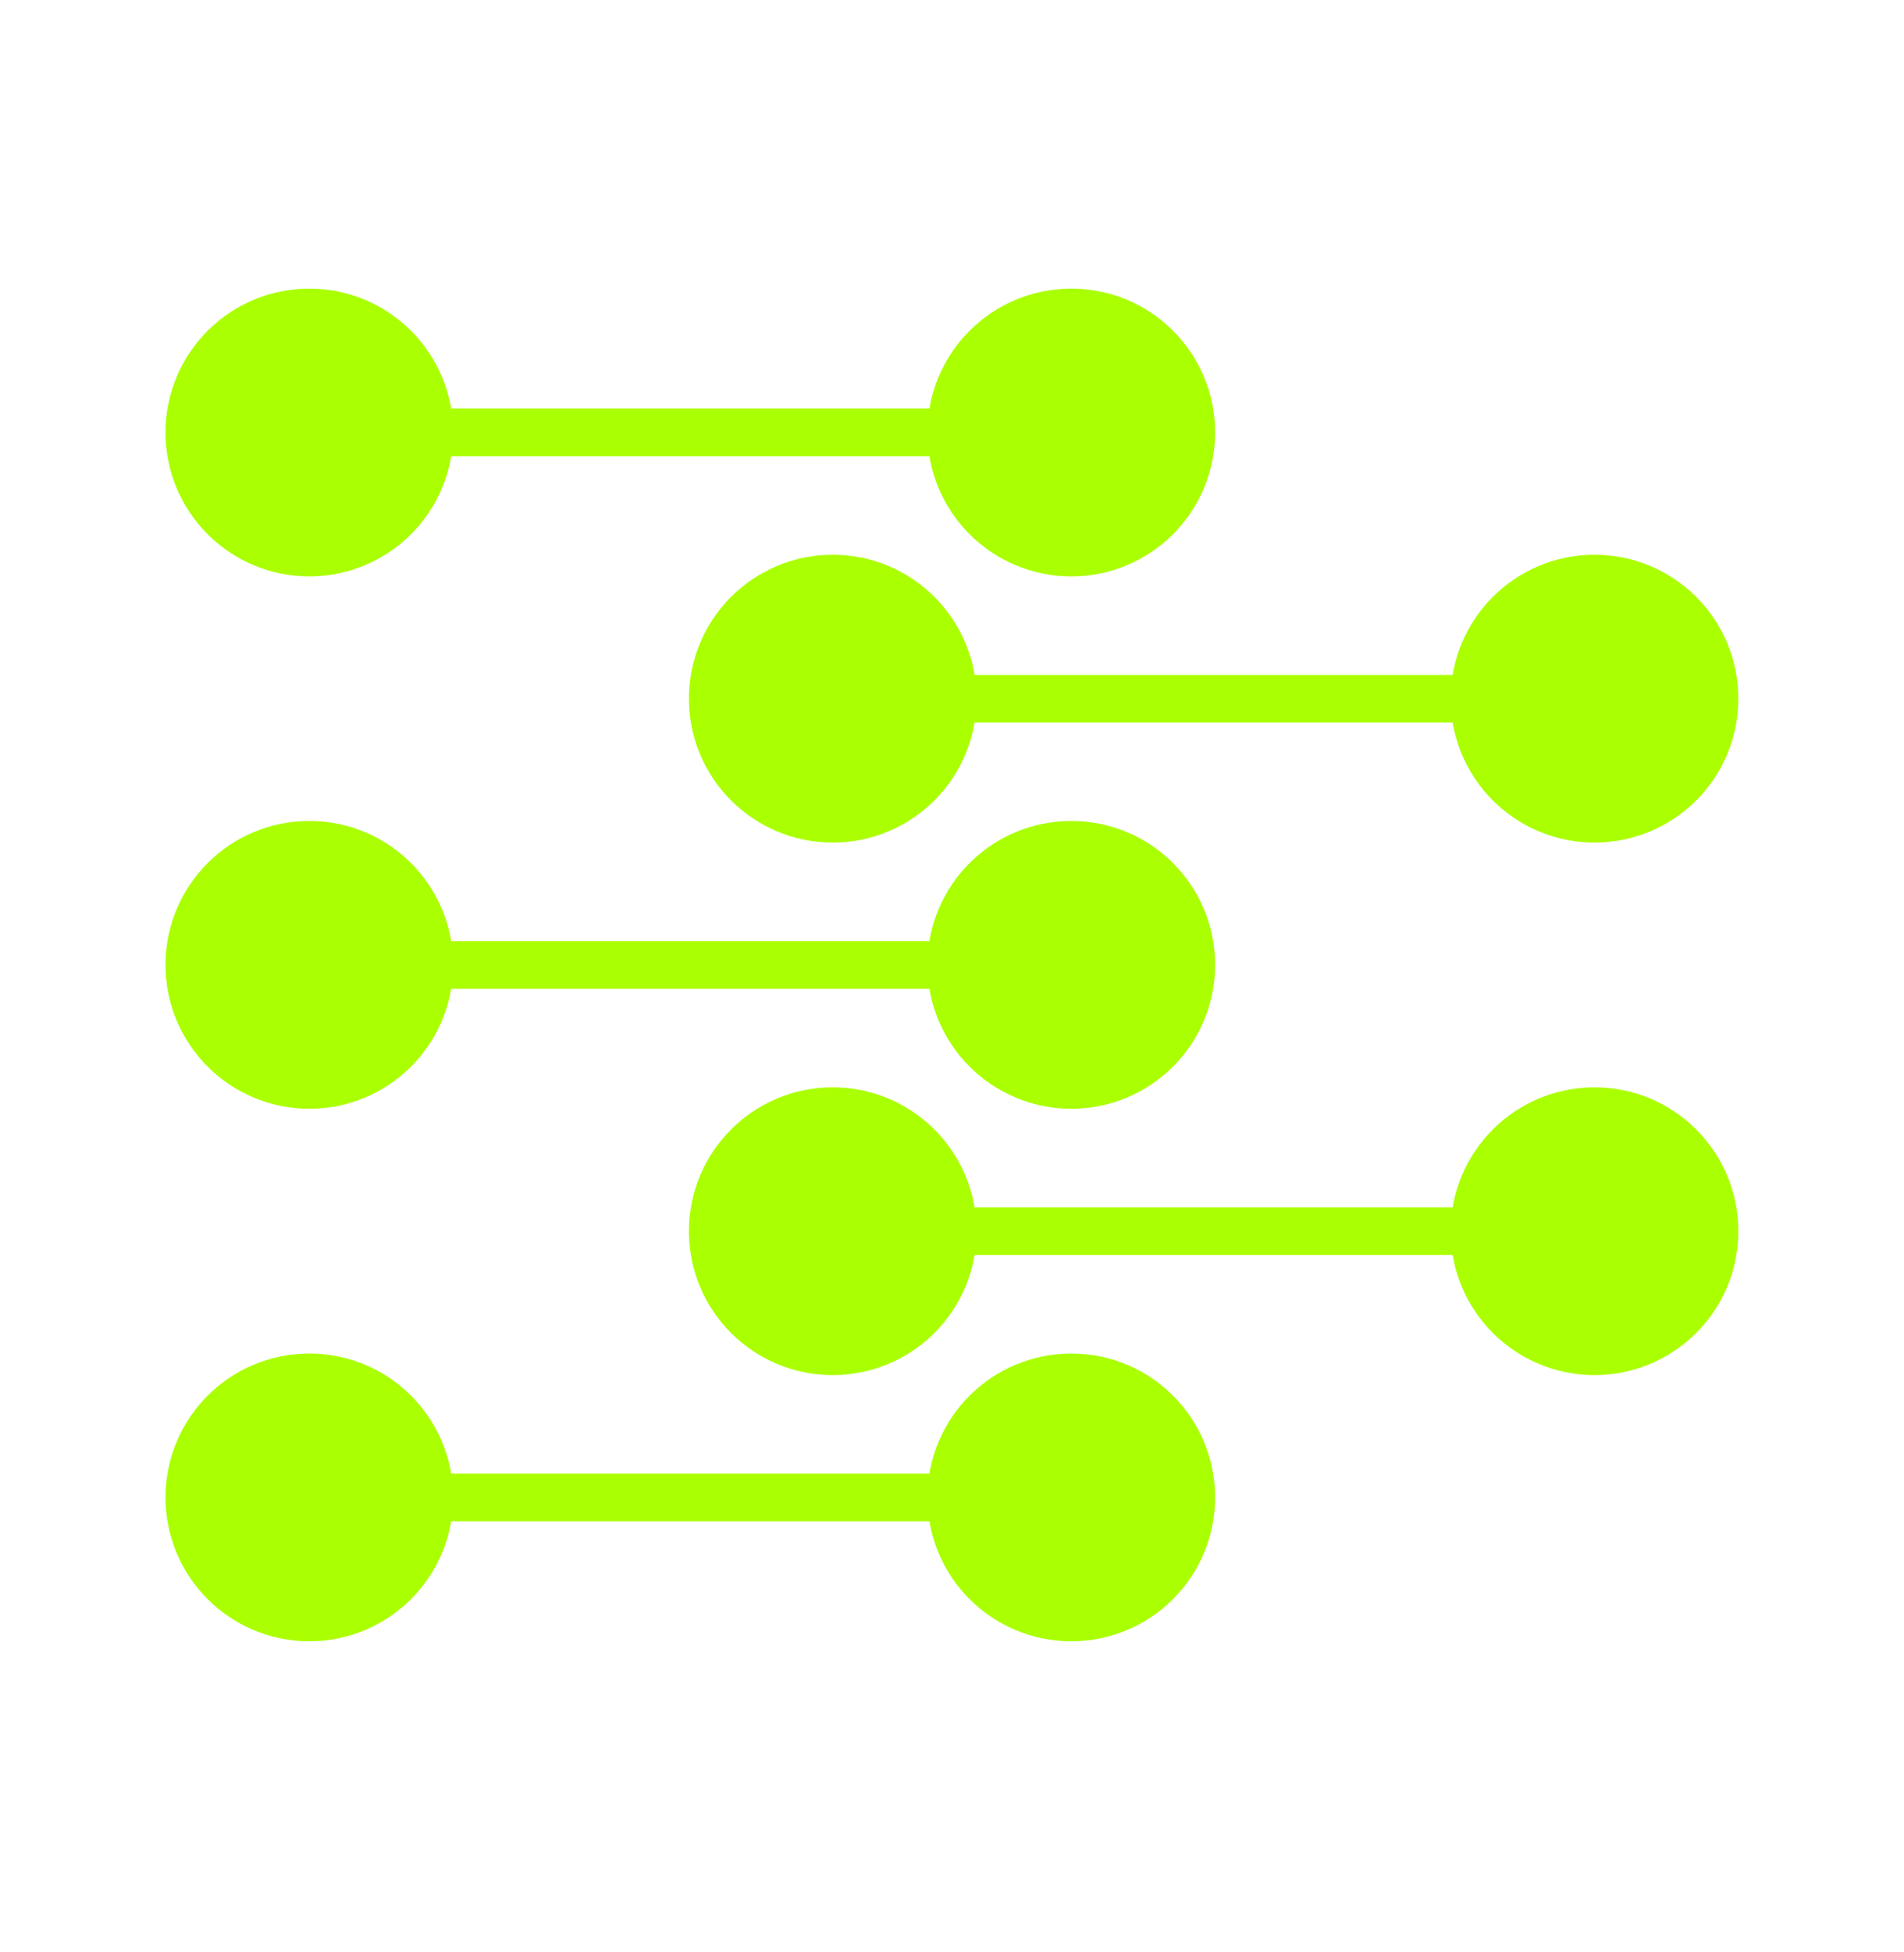 <svg width="40" height="41" viewBox="0 0 40 41" fill="none" xmlns="http://www.w3.org/2000/svg">
<path d="M6.498 11.604C7.891 11.604 9.02 10.475 9.02 9.082C9.02 7.69 7.891 6.561 6.498 6.561C5.106 6.561 3.977 7.69 3.977 9.082C3.977 10.475 5.106 11.604 6.498 11.604Z" fill="#AAFF00" stroke="#AAFF00" stroke-miterlimit="10"/>
<path d="M22.506 11.604C23.899 11.604 25.028 10.475 25.028 9.082C25.028 7.69 23.899 6.561 22.506 6.561C21.113 6.561 19.984 7.69 19.984 9.082C19.984 10.475 21.113 11.604 22.506 11.604Z" fill="#AAFF00" stroke="#AAFF00" stroke-miterlimit="10"/>
<path d="M6.5 9.08H21.458" stroke="#AAFF00" stroke-linecap="round" stroke-linejoin="round"/>
<path d="M6.498 22.784C7.891 22.784 9.02 21.655 9.02 20.262C9.02 18.869 7.891 17.74 6.498 17.74C5.106 17.74 3.977 18.869 3.977 20.262C3.977 21.655 5.106 22.784 6.498 22.784Z" fill="#AAFF00" stroke="#AAFF00" stroke-miterlimit="10"/>
<path d="M22.506 22.784C23.899 22.784 25.028 21.655 25.028 20.262C25.028 18.869 23.899 17.74 22.506 17.74C21.113 17.74 19.984 18.869 19.984 20.262C19.984 21.655 21.113 22.784 22.506 22.784Z" fill="#AAFF00" stroke="#AAFF00" stroke-miterlimit="10"/>
<path d="M6.5 20.264H21.458" stroke="#AAFF00" stroke-linecap="round" stroke-linejoin="round"/>
<path d="M6.498 33.967C7.891 33.967 9.02 32.838 9.02 31.445C9.02 30.053 7.891 28.924 6.498 28.924C5.106 28.924 3.977 30.053 3.977 31.445C3.977 32.838 5.106 33.967 6.498 33.967Z" fill="#AAFF00" stroke="#AAFF00" stroke-miterlimit="10"/>
<path d="M22.506 33.967C23.899 33.967 25.028 32.838 25.028 31.445C25.028 30.053 23.899 28.924 22.506 28.924C21.113 28.924 19.984 30.053 19.984 31.445C19.984 32.838 21.113 33.967 22.506 33.967Z" fill="#AAFF00" stroke="#AAFF00" stroke-miterlimit="10"/>
<path d="M6.5 31.447H21.458" stroke="#AAFF00" stroke-linecap="round" stroke-linejoin="round"/>
<path d="M17.494 17.194C18.887 17.194 20.016 16.065 20.016 14.672C20.016 13.279 18.887 12.15 17.494 12.15C16.102 12.15 14.973 13.279 14.973 14.672C14.973 16.065 16.102 17.194 17.494 17.194Z" fill="#AAFF00" stroke="#AAFF00" stroke-miterlimit="10"/>
<path d="M33.498 17.194C34.891 17.194 36.02 16.065 36.02 14.672C36.02 13.279 34.891 12.15 33.498 12.15C32.105 12.15 30.977 13.279 30.977 14.672C30.977 16.065 32.105 17.194 33.498 17.194Z" fill="#AAFF00" stroke="#AAFF00" stroke-miterlimit="10"/>
<path d="M17.492 14.674H32.45" stroke="#AAFF00" stroke-linecap="round" stroke-linejoin="round"/>
<path d="M17.494 28.377C18.887 28.377 20.016 27.248 20.016 25.856C20.016 24.463 18.887 23.334 17.494 23.334C16.102 23.334 14.973 24.463 14.973 25.856C14.973 27.248 16.102 28.377 17.494 28.377Z" fill="#AAFF00" stroke="#AAFF00" stroke-miterlimit="10"/>
<path d="M33.498 28.377C34.891 28.377 36.02 27.248 36.02 25.856C36.02 24.463 34.891 23.334 33.498 23.334C32.105 23.334 30.977 24.463 30.977 25.856C30.977 27.248 32.105 28.377 33.498 28.377Z" fill="#AAFF00" stroke="#AAFF00" stroke-miterlimit="10"/>
<path d="M17.492 25.854H32.45" stroke="#AAFF00" stroke-linecap="round" stroke-linejoin="round"/>
</svg>
